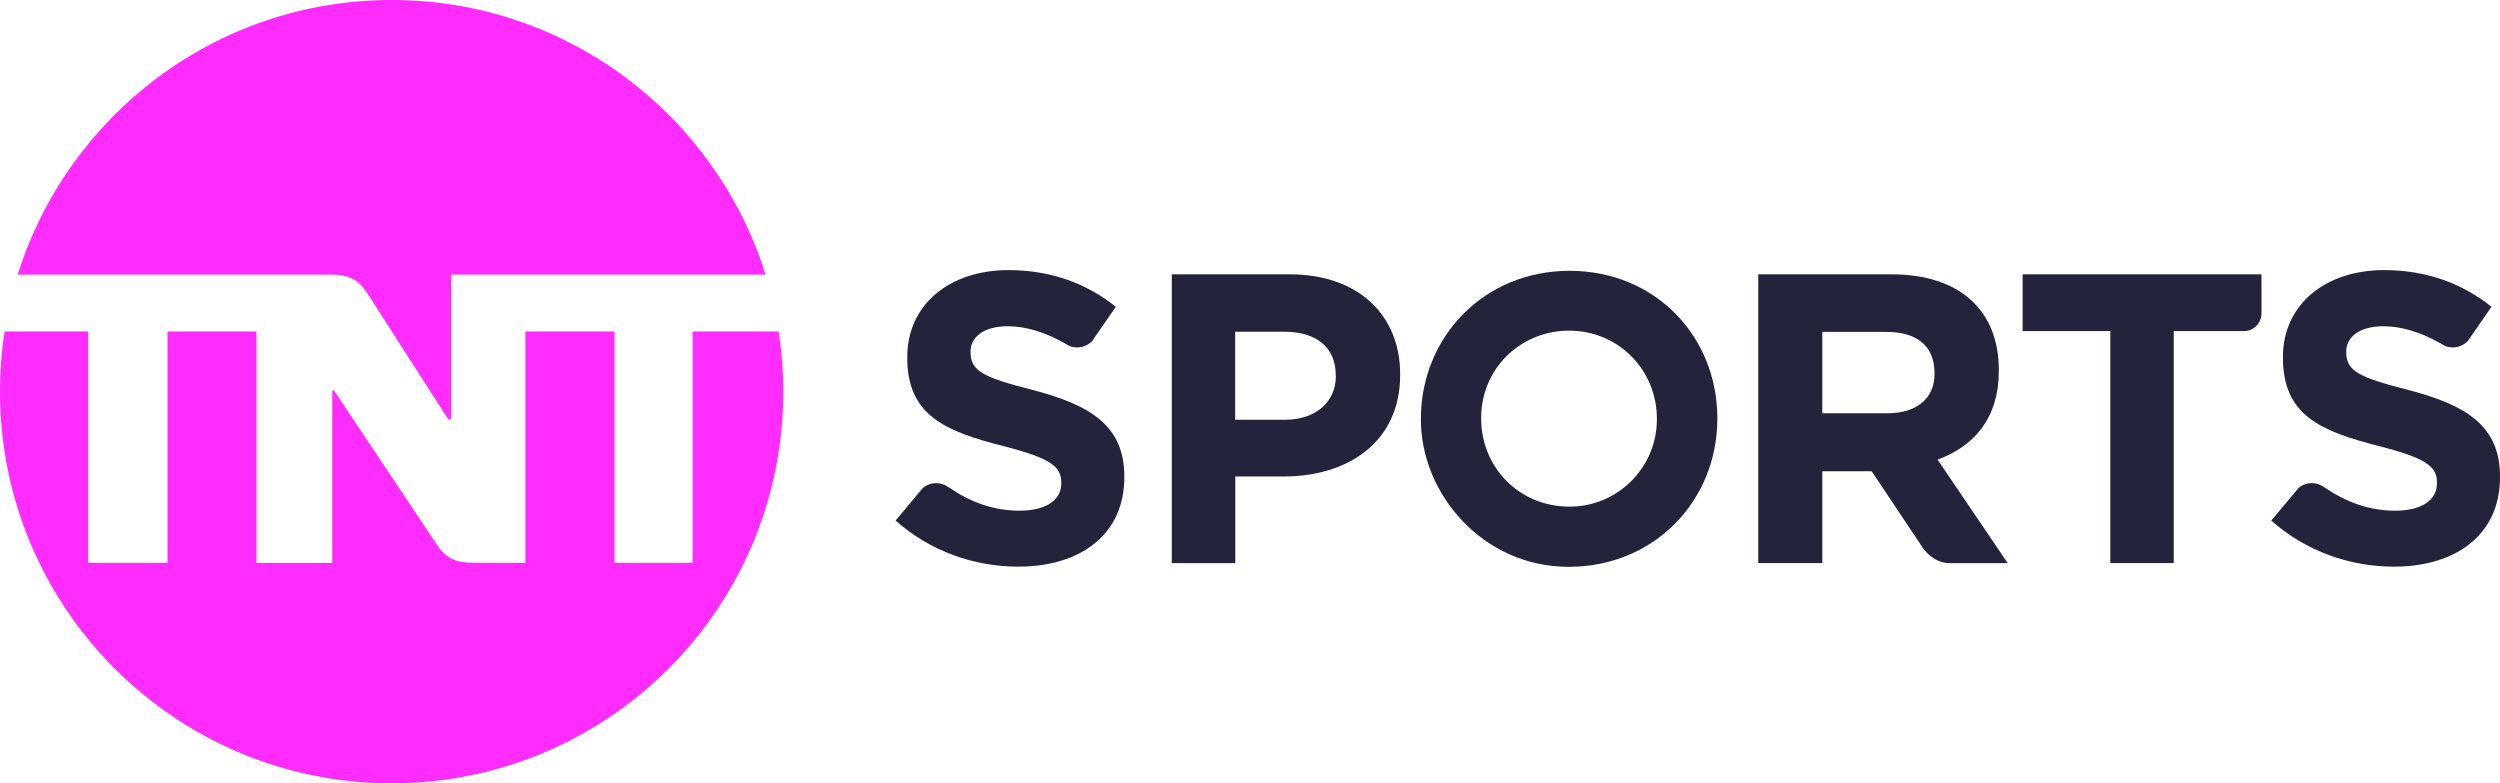 <?xml version="1.0" encoding="utf-8"?>
<!-- Generator: Adobe Illustrator 24.2.2, SVG Export Plug-In . SVG Version: 6.00 Build 0)  -->
<svg version="1.1" id="Layer_1" xmlns="http://www.w3.org/2000/svg" xmlns:xlink="http://www.w3.org/1999/xlink" x="0px" y="0px"
	 viewBox="0 0 2787 873.2" style="enable-background:new 0 0 2787 873.2;" xml:space="preserve">
<style type="text/css">
	.st0{fill:#FF2BFF;}
	.st1{fill:#23243B;}
</style>
<g>
	<g>
		<path class="st0" d="M282.8,306.1h85.6c21.6,0,32.3,6,43,23.8l88.4,137.7h3.1V306.1h350.5C797.9,128.7,632.3,0,436.6,0
			S75.3,128.7,19.8,306.1H282.8z"/>
		<path class="st0" d="M868,369.5L868,369.5h-95.9v257.9h-87V369.5h-99.4v257.9h-58.1c-21.6,0-31.9-6.1-43-23.8L372.2,435.2h-1.8
			v192.3h-84.5V369.5h-99.1v257.9H98.3V369.5H5.2l0,0C1.7,391.4,0,413.8,0,436.6c0,241.1,195.5,436.6,436.6,436.6
			s436.6-195.5,436.6-436.6C873.2,413.8,871.4,391.4,868,369.5z"/>
	</g>
</g>
<path class="st1" d="M1437.7,305.8h-131.4v322h70.8v-96.6h53.8c72.1,0,130-38.6,130-113.2v-0.9
	C1560.9,351.4,1514.4,305.8,1437.7,305.8z M1489.2,419.3c0,29.3-23.2,48.6-56.1,48.6h-56.1v-98.1h54.7c35.4,0,57.4,17,57.4,48.6
	V419.3z"/>
<path class="st1" d="M1749.7,301.9c-95.9,0-165.7,74.3-165.7,165v0.9c0,82.5,68.8,164.1,164.8,164.1c95.9,0,165.7-74.3,165.7-165
	V466C1914.4,375.3,1845.6,301.9,1749.7,301.9z M1847.1,467.6c0,53.5-43.7,97.2-97.1,97.2c-57.3,0-98.8-44.6-98.8-98.1v-0.9
	c0-54.8,43.9-97.2,97.9-97.2c55.9,0,98,44.6,98,98.1V467.6z"/>
<path class="st1" d="M2160,512.4c41.3-15.2,68.3-46.8,68.3-98.9v-0.9c0-66.4-43.3-106.8-119.8-106.8h-148.4v321.9h71.4V525.4h55.1
	c18.4,27.5,36.7,55.1,55.1,82.6c3,5,6.3,8.3,8.7,10.4c2.5,2.1,7.5,6.4,15.3,8.4c3.8,1,7.1,1.1,9.4,1c21,0,42,0,63.1,0
	C2212.2,589.3,2186.1,550.9,2160,512.4z M2156.6,417c0,27.2-19.8,43.7-52.7,43.7h-72.4v-90.7h71c34.8,0,54.1,15.7,54.1,46.1V417z"/>
<path class="st1" d="M1253.4,531.2v0.9c0,63.8-48.8,99.6-118.3,99.6c-48.8,0-98.1-17-136.7-51.4l25.6-30.6l4.8-5.7
	c4-3.4,9.2-5.4,14.9-5.4c4.7,0,9,1.4,12.6,3.8c0.3,0.2,0.6,0.4,0.9,0.6c24,16.4,49.6,26.3,79.4,26.3c29,0,46.5-11.5,46.5-30.3v-0.9
	c0-17.9-11.1-27.1-64.9-40.9c-64.9-16.5-106.8-34.4-106.8-98.3v-0.9c0-58.3,47-96.9,112.8-96.9c47,0,87,14.7,119.7,40.9l-22.1,32
	l-4.2,6.1c-4.2,4.4-10.3,7.2-16.9,7.2c-3,0-5.8-0.5-8.4-1.5c-2.2-1.3-4.3-2.5-6.4-3.7c0,0,0,0,0,0c-21.2-11.7-42.1-18.4-62.5-18.4
	c-27.2,0-41.4,12.4-41.4,28v0.9c0,21.1,13.8,28,69.5,42.2C1216.6,451.8,1253.4,475.2,1253.4,531.2z"/>
<path class="st1" d="M2787,531.2v0.9c0,63.8-48.8,99.6-118.3,99.6c-48.8,0-98.1-17-136.7-51.4l25.6-30.6l4.8-5.7
	c4-3.4,9.2-5.4,14.9-5.4c4.7,0,9,1.4,12.6,3.8c0.3,0.2,0.6,0.4,0.9,0.6c24,16.4,49.6,26.3,79.4,26.3c29,0,46.5-11.5,46.5-30.3v-0.9
	c0-17.9-11.1-27.1-64.9-40.9c-64.9-16.5-106.8-34.4-106.8-98.3v-0.9c0-58.3,47-96.9,112.8-96.9c47,0,87,14.7,119.7,40.9l-22.1,32
	l-4.2,6.1c-4.2,4.4-10.3,7.2-16.9,7.2c-3,0-5.8-0.5-8.4-1.5c-2.2-1.3-4.3-2.5-6.4-3.7c0,0,0,0,0,0c-21.2-11.7-42.1-18.4-62.5-18.4
	c-27.2,0-41.4,12.4-41.4,28v0.9c0,21.1,13.8,28,69.5,42.2C2750.1,451.8,2787,475.2,2787,531.2z"/>
<path class="st1" d="M2521.1,305.8v43.5c0,10.9-8.7,19.8-19.4,19.8h-78.4v258.6h-70.7V369.1h-97.8v-63.3H2521.1z"/>
</svg>
